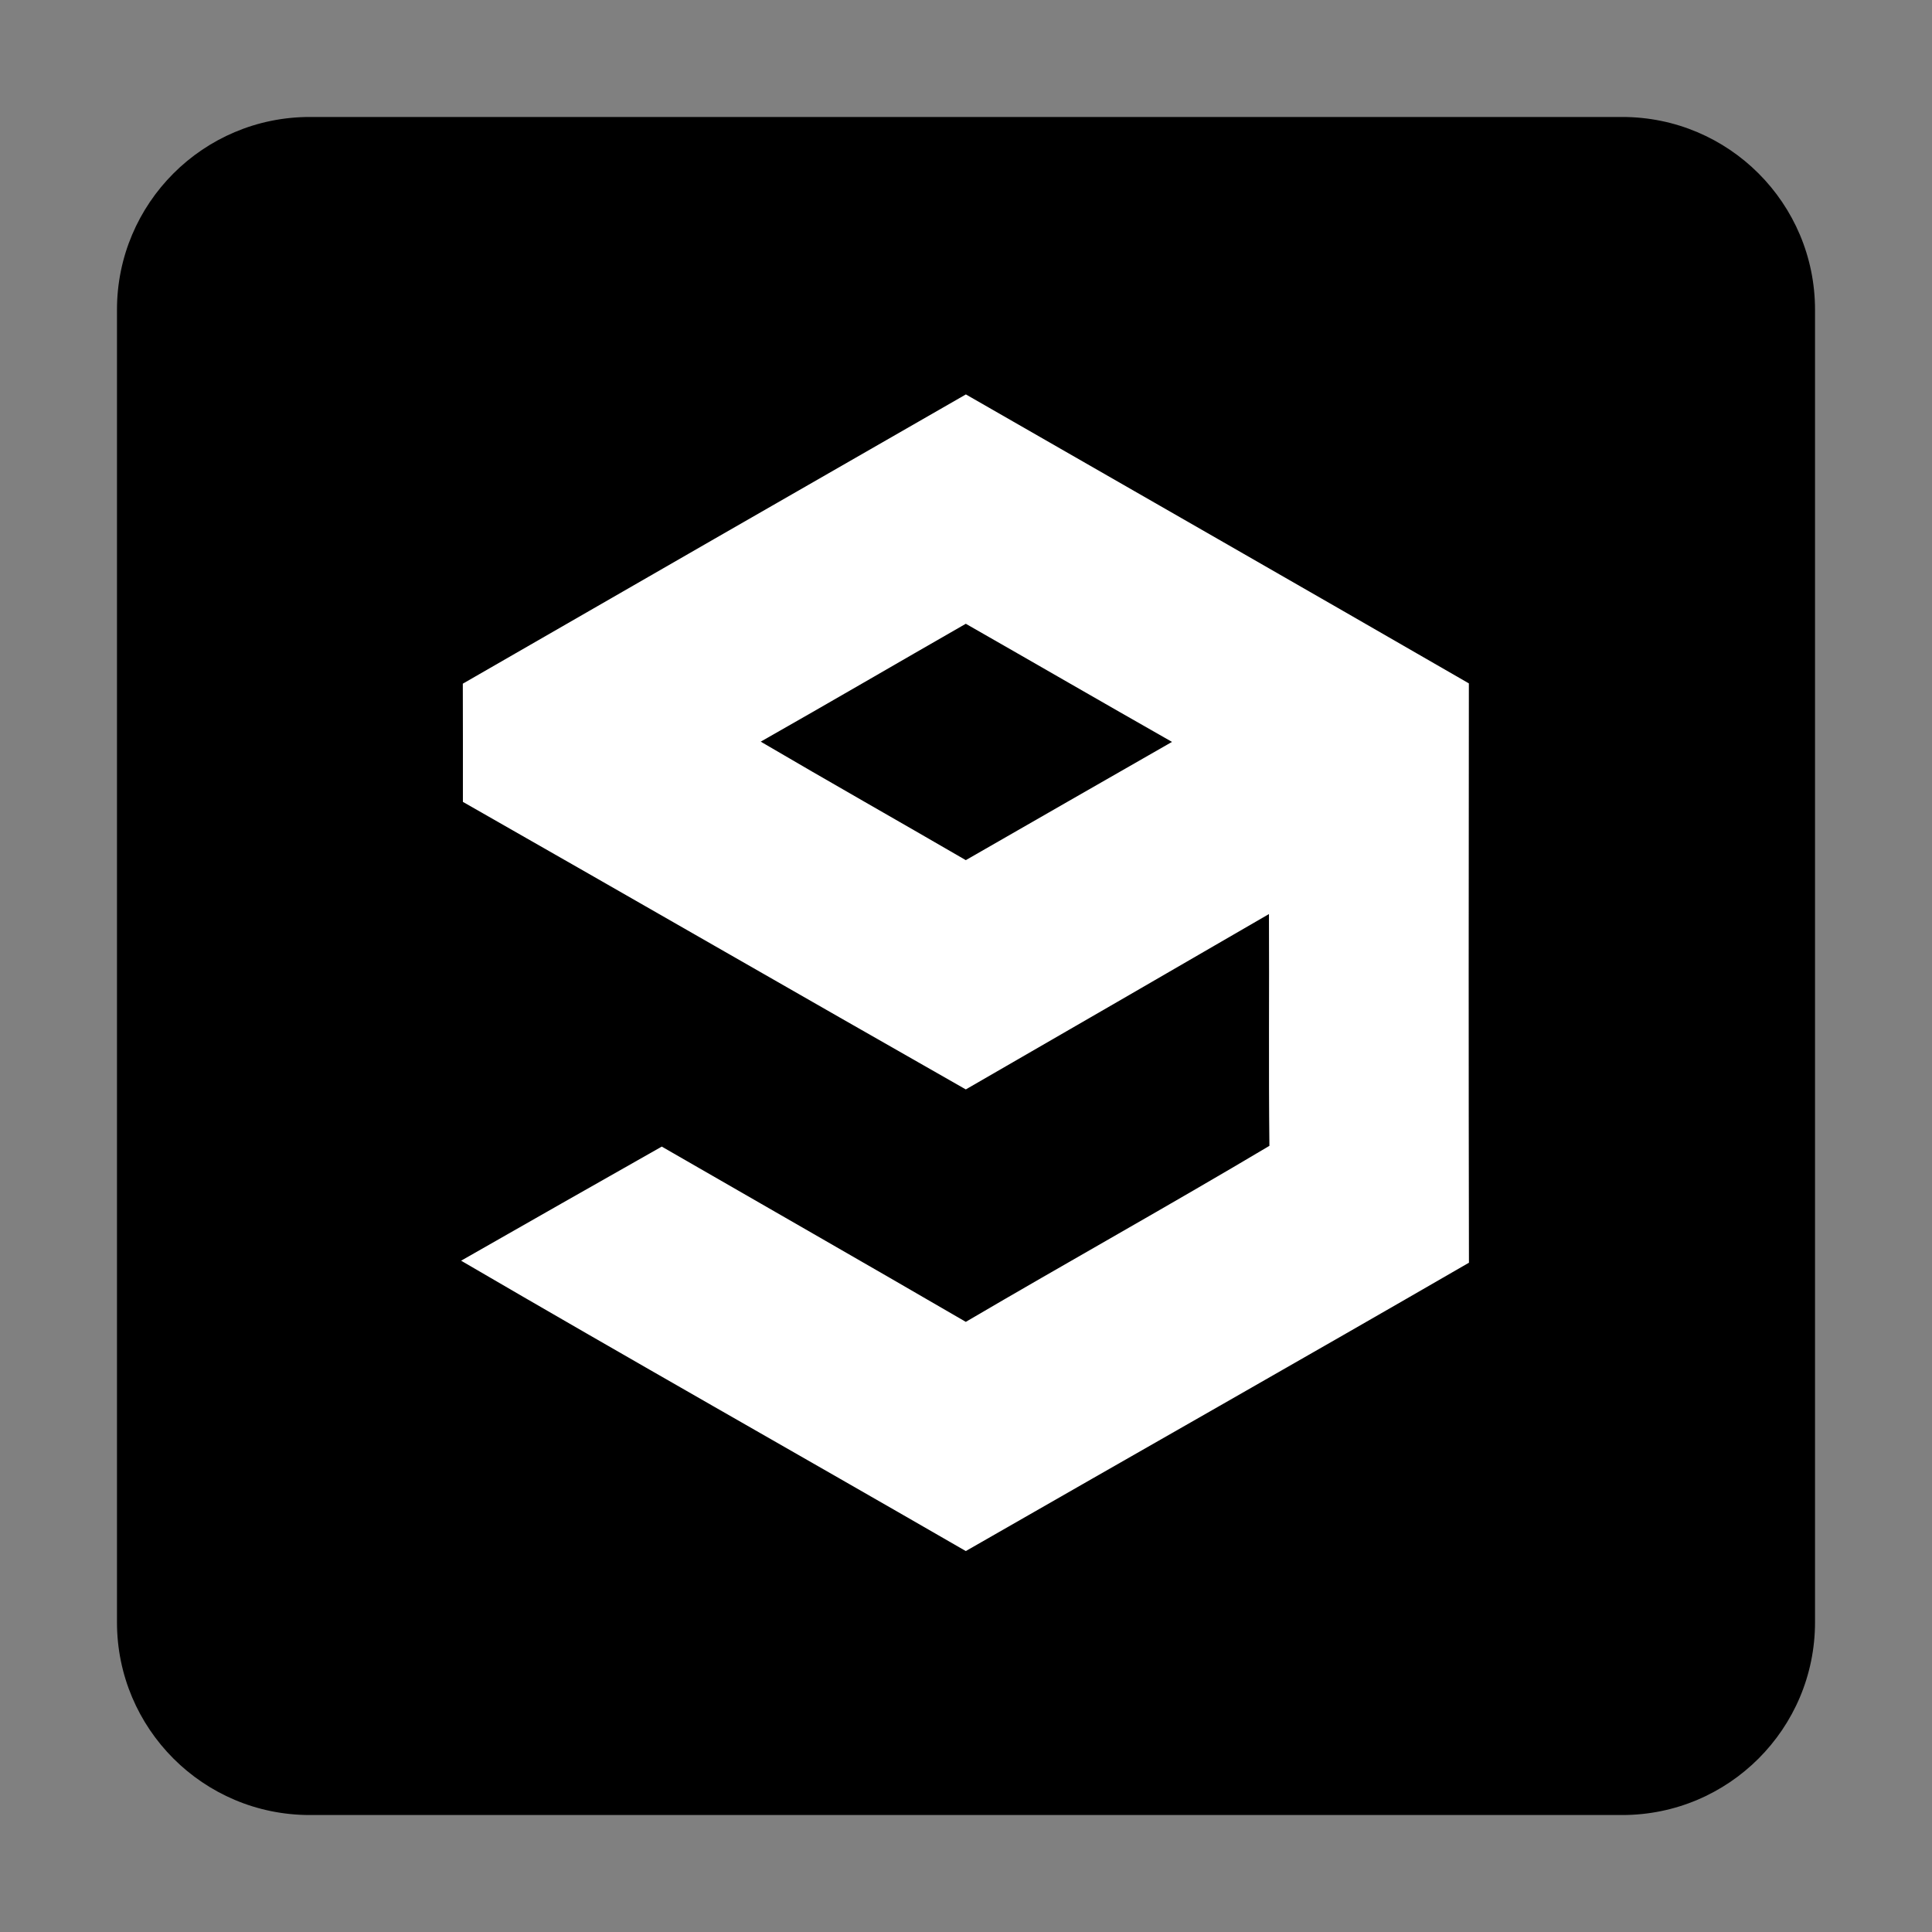 <svg xmlns="http://www.w3.org/2000/svg" width="384pt" height="384pt" version="1.1" viewBox="0 0 384 384">
 <rect x="0" y="0" width="384" height="384" fill="#808080" stroke="none"/>
 <g>
  <path style="fill:rgb(0%,0%,0%)" d="M 61.566 23.25 L 322.434 23.25 C 343.594 23.25 360.75 40.406 360.75 61.566 L 360.75 322.434 C 360.75 343.594 343.594 360.75 322.434 360.75 L 61.566 360.75 C 40.406 360.75 23.25 343.594 23.25 322.434 L 23.25 61.566 C 23.25 40.406 40.406 23.25 61.566 23.25 Z M 61.566 23.25"/>
  <path style="fill:rgb(100%,100%,100%)" d="M 151.199 147.41 C 164.824 139.68 178.363 131.77 191.961 123.98 C 205.633 131.785 219.258 139.68 232.945 147.457 C 219.258 155.277 205.617 163.125 191.961 170.961 C 178.395 163.082 164.723 155.348 151.199 147.41 Z M 91.988 135.887 C 92.016 143.707 92.004 151.543 92.004 159.379 C 125.355 178.383 158.605 197.551 191.961 216.531 C 212.055 204.934 232.148 193.32 252.215 181.676 C 252.289 197.039 252.129 212.387 252.305 227.746 C 232.328 239.637 212.012 250.957 191.961 262.73 C 171.867 251.047 151.668 239.508 131.531 227.895 C 118.211 235.418 104.938 243.004 91.648 250.574 C 124.961 270.023 158.547 289 191.961 308.285 C 225.285 289.16 258.699 270.215 291.965 250.973 C 291.891 212.59 291.906 174.211 291.949 135.828 C 258.668 116.617 225.301 97.535 191.977 78.395 C 158.637 97.52 125.312 116.688 91.988 135.887 Z M 91.988 135.887"/>
 </g>
</svg>
